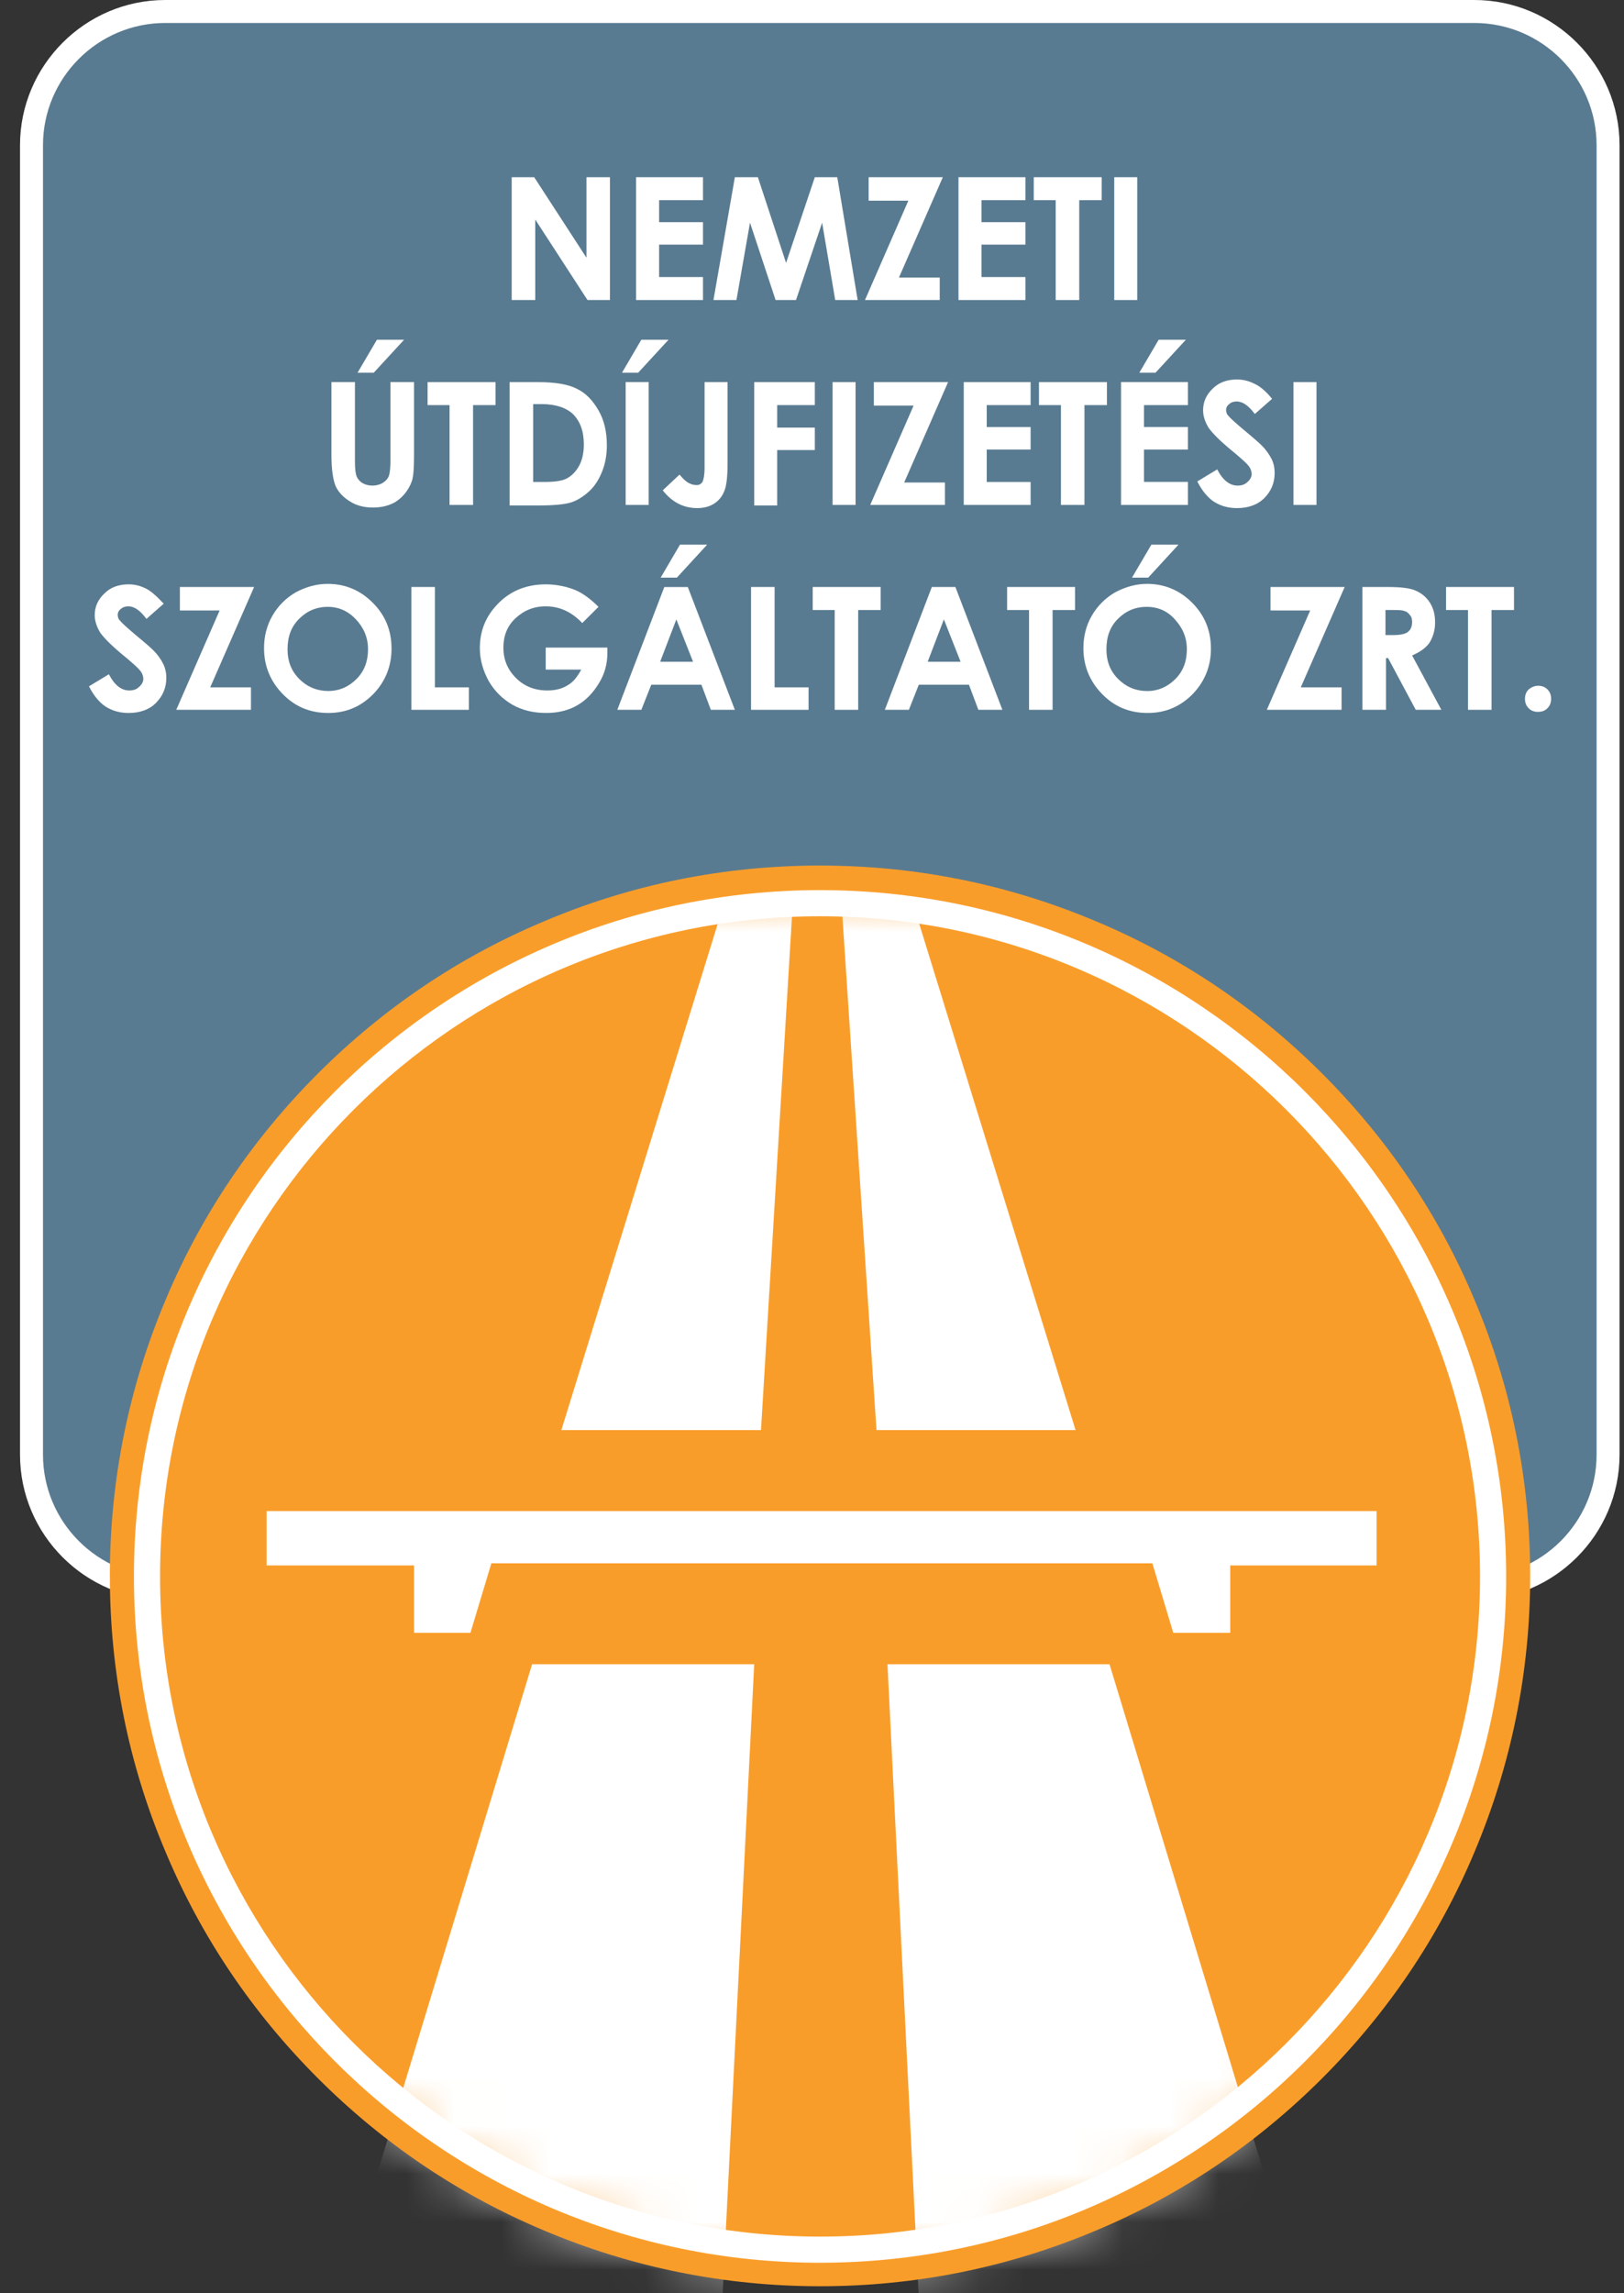 <svg width="34" height="48" viewBox="0 0 34 48" fill="none" xmlns="http://www.w3.org/2000/svg">
<rect x="0" y="0" width="34" height="48" fill="#333333" stroke="none"/>
<path d="M3.46 33.236C1.918 33.236 0.659 31.978 0.659 30.436V3.041C0.659 1.498 1.918 0.24 3.46 0.24H30.866C32.408 0.24 33.666 1.498 33.666 3.041V30.447C33.666 31.989 32.408 33.247 30.866 33.247H3.46V33.236Z" fill="#597B91"/>
<path d="M30.866 0.481C32.277 0.481 33.426 1.63 33.426 3.041V30.447C33.426 31.858 32.277 33.007 30.866 33.007H3.46C2.049 33.007 0.9 31.858 0.9 30.447V3.041C0.9 1.63 2.049 0.481 3.46 0.481H30.866ZM30.866 0H3.46C1.786 0 0.419 1.368 0.419 3.041V30.447C0.419 32.121 1.786 33.488 3.46 33.488H30.866C32.539 33.488 33.907 32.121 33.907 30.447V3.041C33.907 1.368 32.539 0 30.866 0Z" fill="white"/>
<path d="M10.713 3.709H11.184L12.278 5.394V3.709H12.77V6.28H12.3L11.206 4.595V6.28H10.713V3.709Z" fill="white"/>
<path d="M13.317 3.709H14.718V4.19H13.799V4.65H14.718V5.12H13.799V5.799H14.718V6.28H13.317V3.709Z" fill="white"/>
<path d="M15.385 3.709H15.867L16.457 5.503L17.059 3.709H17.529L17.956 6.28H17.486L17.212 4.661L16.665 6.28H16.238L15.702 4.661L15.418 6.28H14.937L15.385 3.709Z" fill="white"/>
<path d="M18.186 3.709H19.739L18.82 5.81H19.674V6.28H18.109L19.017 4.201H18.186V3.709Z" fill="white"/>
<path d="M20.067 3.709H21.468V4.19H20.549V4.65H21.468V5.12H20.549V5.799H21.468V6.28H20.067V3.709Z" fill="white"/>
<path d="M21.643 3.709H23.065V4.19H22.595V6.28H22.102V4.19H21.643V3.709Z" fill="white"/>
<path d="M23.328 3.709H23.809V6.28H23.328V3.709Z" fill="white"/>
<path d="M6.939 7.997H7.431V9.66C7.431 9.803 7.442 9.901 7.464 9.967C7.486 10.021 7.53 10.076 7.585 10.109C7.639 10.142 7.716 10.164 7.792 10.164C7.88 10.164 7.957 10.142 8.011 10.109C8.077 10.065 8.121 10.021 8.143 9.956C8.164 9.89 8.175 9.781 8.175 9.606V7.997H8.668V9.529C8.668 9.792 8.657 9.967 8.624 10.065C8.591 10.164 8.536 10.262 8.46 10.35C8.372 10.448 8.285 10.514 8.175 10.557C8.066 10.601 7.946 10.623 7.803 10.623C7.617 10.623 7.453 10.579 7.322 10.492C7.18 10.404 7.081 10.295 7.027 10.175C6.972 10.043 6.939 9.825 6.939 9.518V7.997ZM7.891 7.111H8.46L7.825 7.801H7.486L7.891 7.111Z" fill="white"/>
<path d="M8.952 7.998H10.374V8.479H9.904V10.569H9.412V8.479H8.952V7.998Z" fill="white"/>
<path d="M10.67 7.998H11.25C11.622 7.998 11.895 8.042 12.081 8.14C12.267 8.228 12.409 8.381 12.53 8.589C12.65 8.797 12.705 9.037 12.705 9.322C12.705 9.519 12.672 9.705 12.606 9.869C12.541 10.033 12.453 10.175 12.333 10.285C12.212 10.394 12.092 10.471 11.961 10.514C11.829 10.558 11.589 10.58 11.261 10.58H10.67V7.998ZM11.162 8.468V10.088H11.392C11.611 10.088 11.775 10.066 11.873 10.011C11.972 9.956 12.059 9.869 12.125 9.748C12.191 9.628 12.223 9.475 12.223 9.3C12.223 9.026 12.147 8.819 11.994 8.665C11.851 8.534 11.633 8.458 11.337 8.458H11.162V8.468Z" fill="white"/>
<path d="M13.427 7.111H13.996L13.361 7.801H13.022L13.427 7.111ZM13.099 7.997H13.58V10.569H13.099V7.997Z" fill="white"/>
<path d="M14.74 7.998H15.232V9.705C15.232 9.978 15.21 10.164 15.166 10.274C15.123 10.383 15.057 10.471 14.959 10.536C14.86 10.602 14.74 10.635 14.597 10.635C14.313 10.635 14.072 10.514 13.875 10.263L14.226 9.934C14.302 10.022 14.368 10.088 14.422 10.11C14.477 10.142 14.532 10.153 14.586 10.153C14.641 10.153 14.674 10.131 14.707 10.088C14.729 10.044 14.751 9.945 14.751 9.792V7.998H14.74Z" fill="white"/>
<path d="M15.79 7.998H17.059V8.479H16.271V8.95H17.059V9.42H16.271V10.58H15.79V7.998Z" fill="white"/>
<path d="M17.431 7.998H17.912V10.569H17.431V7.998Z" fill="white"/>
<path d="M18.295 7.998H19.849L18.93 10.099H19.783V10.569H18.219L19.127 8.49H18.295V7.998Z" fill="white"/>
<path d="M20.177 7.998H21.577V8.479H20.658V8.939H21.577V9.409H20.658V10.088H21.577V10.569H20.177V7.998Z" fill="white"/>
<path d="M21.752 7.998H23.175V8.479H22.704V10.569H22.212V8.479H21.752V7.998Z" fill="white"/>
<path d="M23.47 7.997H24.87V8.479H23.951V8.938H24.87V9.409H23.951V10.087H24.87V10.569H23.47V7.997ZM24.258 7.111H24.827L24.192 7.801H23.853L24.258 7.111Z" fill="white"/>
<path d="M26.632 8.348L26.271 8.665C26.139 8.49 26.019 8.403 25.888 8.403C25.822 8.403 25.767 8.425 25.735 8.458C25.691 8.49 25.669 8.534 25.669 8.578C25.669 8.622 25.68 8.665 25.713 8.698C25.756 8.753 25.877 8.862 26.074 9.026C26.26 9.18 26.369 9.278 26.413 9.322C26.511 9.42 26.577 9.519 26.621 9.606C26.665 9.694 26.686 9.792 26.686 9.902C26.686 10.11 26.61 10.285 26.468 10.427C26.325 10.569 26.128 10.635 25.899 10.635C25.713 10.635 25.56 10.591 25.417 10.503C25.286 10.416 25.166 10.274 25.067 10.077L25.483 9.825C25.603 10.055 25.746 10.164 25.91 10.164C25.997 10.164 26.063 10.142 26.117 10.088C26.172 10.044 26.205 9.978 26.205 9.924C26.205 9.869 26.183 9.803 26.139 9.749C26.096 9.694 25.997 9.606 25.855 9.486C25.57 9.256 25.395 9.081 25.308 8.961C25.231 8.84 25.188 8.709 25.188 8.589C25.188 8.414 25.253 8.261 25.395 8.129C25.527 7.998 25.702 7.943 25.899 7.943C26.03 7.943 26.15 7.976 26.26 8.031C26.38 8.086 26.5 8.184 26.632 8.348Z" fill="white"/>
<path d="M27.08 7.998H27.562V10.569H27.08V7.998Z" fill="white"/>
<path d="M3.427 12.636L3.066 12.954C2.935 12.778 2.815 12.691 2.683 12.691C2.618 12.691 2.563 12.713 2.53 12.746C2.486 12.778 2.465 12.822 2.465 12.866C2.465 12.91 2.475 12.954 2.508 12.986C2.552 13.041 2.672 13.15 2.869 13.315C3.055 13.468 3.165 13.566 3.208 13.61C3.307 13.708 3.373 13.807 3.416 13.894C3.46 13.982 3.482 14.08 3.482 14.19C3.482 14.398 3.405 14.573 3.263 14.715C3.121 14.857 2.924 14.923 2.694 14.923C2.508 14.923 2.355 14.879 2.213 14.791C2.082 14.704 1.961 14.562 1.863 14.365L2.279 14.113C2.399 14.343 2.541 14.452 2.705 14.452C2.793 14.452 2.858 14.431 2.913 14.376C2.968 14.332 3.001 14.266 3.001 14.212C3.001 14.157 2.979 14.091 2.935 14.037C2.891 13.982 2.793 13.894 2.651 13.774C2.366 13.544 2.191 13.369 2.103 13.249C2.027 13.129 1.983 12.997 1.983 12.877C1.983 12.702 2.049 12.549 2.191 12.417C2.322 12.286 2.497 12.231 2.694 12.231C2.826 12.231 2.946 12.264 3.055 12.319C3.165 12.374 3.285 12.483 3.427 12.636Z" fill="white"/>
<path d="M3.766 12.286H5.32L4.401 14.387H5.254V14.857H3.69L4.598 12.778H3.766V12.286Z" fill="white"/>
<path d="M6.863 12.221C7.224 12.221 7.541 12.352 7.803 12.615C8.066 12.877 8.197 13.194 8.197 13.577C8.197 13.949 8.066 14.267 7.814 14.529C7.552 14.792 7.245 14.923 6.873 14.923C6.491 14.923 6.173 14.792 5.911 14.518C5.659 14.256 5.528 13.938 5.528 13.566C5.528 13.326 5.583 13.096 5.703 12.888C5.823 12.68 5.987 12.516 6.195 12.396C6.403 12.286 6.622 12.221 6.863 12.221ZM6.863 12.702C6.622 12.702 6.425 12.79 6.261 12.954C6.097 13.118 6.02 13.326 6.02 13.588C6.02 13.873 6.119 14.091 6.326 14.267C6.48 14.398 6.666 14.463 6.873 14.463C7.103 14.463 7.3 14.376 7.464 14.212C7.628 14.048 7.705 13.84 7.705 13.588C7.705 13.348 7.617 13.14 7.453 12.965C7.289 12.79 7.092 12.702 6.863 12.702Z" fill="white"/>
<path d="M8.613 12.286H9.105V14.387H9.816V14.857H8.613V12.286Z" fill="white"/>
<path d="M12.53 12.702L12.19 13.041C11.972 12.811 11.72 12.691 11.425 12.691C11.173 12.691 10.965 12.778 10.79 12.943C10.615 13.107 10.539 13.315 10.539 13.555C10.539 13.807 10.626 14.015 10.801 14.19C10.976 14.365 11.195 14.452 11.457 14.452C11.622 14.452 11.764 14.419 11.884 14.343C12.005 14.277 12.092 14.157 12.169 14.015H11.425V13.555H12.716V13.665C12.716 13.894 12.661 14.102 12.54 14.299C12.42 14.496 12.278 14.649 12.092 14.759C11.906 14.868 11.687 14.923 11.436 14.923C11.173 14.923 10.932 14.868 10.724 14.748C10.517 14.627 10.352 14.463 10.232 14.255C10.112 14.037 10.046 13.807 10.046 13.566C10.046 13.227 10.155 12.932 10.385 12.68C10.648 12.385 10.998 12.231 11.425 12.231C11.643 12.231 11.862 12.275 12.048 12.352C12.201 12.417 12.366 12.538 12.53 12.702Z" fill="white"/>
<path d="M13.908 12.287H14.4L15.385 14.857H14.882L14.685 14.332H13.635L13.427 14.857H12.924L13.908 12.287ZM14.16 12.965L13.821 13.851H14.51L14.16 12.965ZM14.236 11.4H14.805L14.171 12.09H13.832L14.236 11.4Z" fill="white"/>
<path d="M15.724 12.286H16.217V14.387H16.928V14.857H15.724V12.286Z" fill="white"/>
<path d="M17.015 12.286H18.437V12.768H17.967V14.857H17.475V12.768H17.015V12.286Z" fill="white"/>
<path d="M19.509 12.286H20.002L20.986 14.857H20.483L20.286 14.332H19.236L19.028 14.857H18.525L19.509 12.286ZM19.761 12.964L19.422 13.851H20.111L19.761 12.964Z" fill="white"/>
<path d="M21.085 12.286H22.507V12.768H22.037V14.857H21.544V12.768H21.085V12.286Z" fill="white"/>
<path d="M24.017 12.221C24.378 12.221 24.695 12.352 24.958 12.615C25.22 12.877 25.352 13.195 25.352 13.578C25.352 13.95 25.22 14.267 24.969 14.529C24.706 14.792 24.4 14.923 24.028 14.923C23.645 14.923 23.328 14.792 23.065 14.518C22.814 14.256 22.682 13.939 22.682 13.567C22.682 13.326 22.737 13.096 22.857 12.888C22.978 12.68 23.142 12.516 23.35 12.396C23.558 12.287 23.776 12.221 24.017 12.221ZM24.006 12.702C23.765 12.702 23.568 12.79 23.404 12.954C23.24 13.118 23.164 13.326 23.164 13.588C23.164 13.873 23.262 14.092 23.47 14.267C23.623 14.398 23.809 14.464 24.017 14.464C24.247 14.464 24.444 14.376 24.608 14.212C24.772 14.048 24.848 13.84 24.848 13.588C24.848 13.348 24.761 13.14 24.597 12.965C24.444 12.79 24.247 12.702 24.006 12.702ZM24.105 11.4H24.673L24.039 12.09H23.7L24.105 11.4Z" fill="white"/>
<path d="M26.599 12.286H28.152L27.233 14.387H28.087V14.857H26.522L27.43 12.778H26.599V12.286Z" fill="white"/>
<path d="M28.524 12.286H29.039C29.323 12.286 29.52 12.308 29.64 12.363C29.761 12.417 29.859 12.494 29.936 12.614C30.012 12.735 30.045 12.866 30.045 13.03C30.045 13.194 30.001 13.336 29.925 13.457C29.848 13.566 29.717 13.654 29.564 13.719L30.176 14.857H29.64L29.061 13.774H29.017V14.857H28.524V12.286ZM29.006 13.293H29.159C29.312 13.293 29.422 13.271 29.476 13.227C29.531 13.183 29.564 13.118 29.564 13.019C29.564 12.964 29.553 12.91 29.52 12.877C29.487 12.833 29.454 12.8 29.4 12.789C29.356 12.768 29.257 12.768 29.137 12.768H29.006V13.293Z" fill="white"/>
<path d="M30.275 12.286H31.697V12.768H31.227V14.857H30.734V12.768H30.275V12.286Z" fill="white"/>
<path d="M32.2 14.354C32.277 14.354 32.343 14.375 32.397 14.43C32.452 14.485 32.474 14.55 32.474 14.627C32.474 14.704 32.452 14.769 32.397 14.824C32.343 14.879 32.277 14.9 32.2 14.9C32.124 14.9 32.058 14.879 32.004 14.824C31.949 14.769 31.927 14.704 31.927 14.627C31.927 14.55 31.949 14.485 32.004 14.43C32.058 14.386 32.124 14.354 32.2 14.354Z" fill="white"/>
<path d="M17.168 47.481C25.166 47.481 31.642 41.005 31.642 33.007C31.642 25.01 25.166 18.533 17.168 18.533C9.171 18.533 2.683 24.999 2.683 32.996C2.683 40.994 9.171 47.481 17.168 47.481Z" fill="#F99D2A"/>
<mask id="mask0" mask-type="alpha" maskUnits="userSpaceOnUse" x="2" y="18" width="30" height="30">
<path d="M17.168 47.481C25.166 47.481 31.642 41.005 31.642 33.007C31.642 25.01 25.166 18.533 17.168 18.533C9.171 18.533 2.683 24.999 2.683 32.996C2.683 40.994 9.171 47.481 17.168 47.481Z" fill="#F99D2A"/>
</mask>
<g mask="url(#mask0)">
<path d="M23.229 34.834H18.58L19.422 51.846H28.393L23.229 34.834Z" fill="white"/>
<path d="M11.14 34.834H15.79L14.937 51.846H5.965L11.14 34.834Z" fill="white"/>
<path d="M10.287 32.722L9.849 34.177H8.668V32.766H5.583V31.628H28.82V32.766H25.756V34.177H24.564L24.126 32.722H10.287Z" fill="white"/>
<path d="M15.166 18.883H16.599L15.932 29.933H11.753L15.166 18.883Z" fill="white"/>
<path d="M19.105 18.883H17.617L18.35 29.933H22.518L19.105 18.883Z" fill="white"/>
</g>
<path d="M17.168 19.178C9.543 19.178 3.351 25.381 3.351 32.996C3.351 40.621 9.554 46.814 17.168 46.814C24.783 46.814 30.986 40.621 30.986 32.996C30.986 25.381 24.783 19.178 17.168 19.178ZM17.168 47.612C9.105 47.612 2.552 41.059 2.552 32.996C2.552 24.944 9.105 18.391 17.157 18.391C25.209 18.391 31.763 24.944 31.763 32.996C31.774 41.059 25.22 47.612 17.168 47.612Z" fill="white"/>
<path d="M17.168 47.853C15.166 47.853 13.219 47.459 11.381 46.682C9.609 45.938 8.022 44.866 6.655 43.499C5.287 42.131 4.215 40.545 3.471 38.773C2.694 36.946 2.3 34.998 2.3 32.985C2.3 30.983 2.694 29.036 3.471 27.198C4.215 25.425 5.287 23.839 6.655 22.471C8.022 21.104 9.609 20.032 11.381 19.288C13.208 18.511 15.155 18.117 17.168 18.117C19.181 18.117 21.118 18.511 22.956 19.288C24.728 20.032 26.314 21.104 27.682 22.471C29.049 23.839 30.122 25.425 30.866 27.198C31.642 29.025 32.036 30.972 32.036 32.985C32.036 34.987 31.642 36.935 30.866 38.773C30.122 40.545 29.049 42.131 27.682 43.499C26.314 44.866 24.728 45.938 22.956 46.682C21.118 47.459 19.17 47.853 17.168 47.853ZM17.168 18.631C9.248 18.631 2.804 25.075 2.804 32.996C2.804 40.917 9.248 47.361 17.168 47.361C25.089 47.361 31.533 40.917 31.533 32.996C31.533 25.075 25.078 18.631 17.168 18.631Z" fill="#F99D2A"/>
</svg>